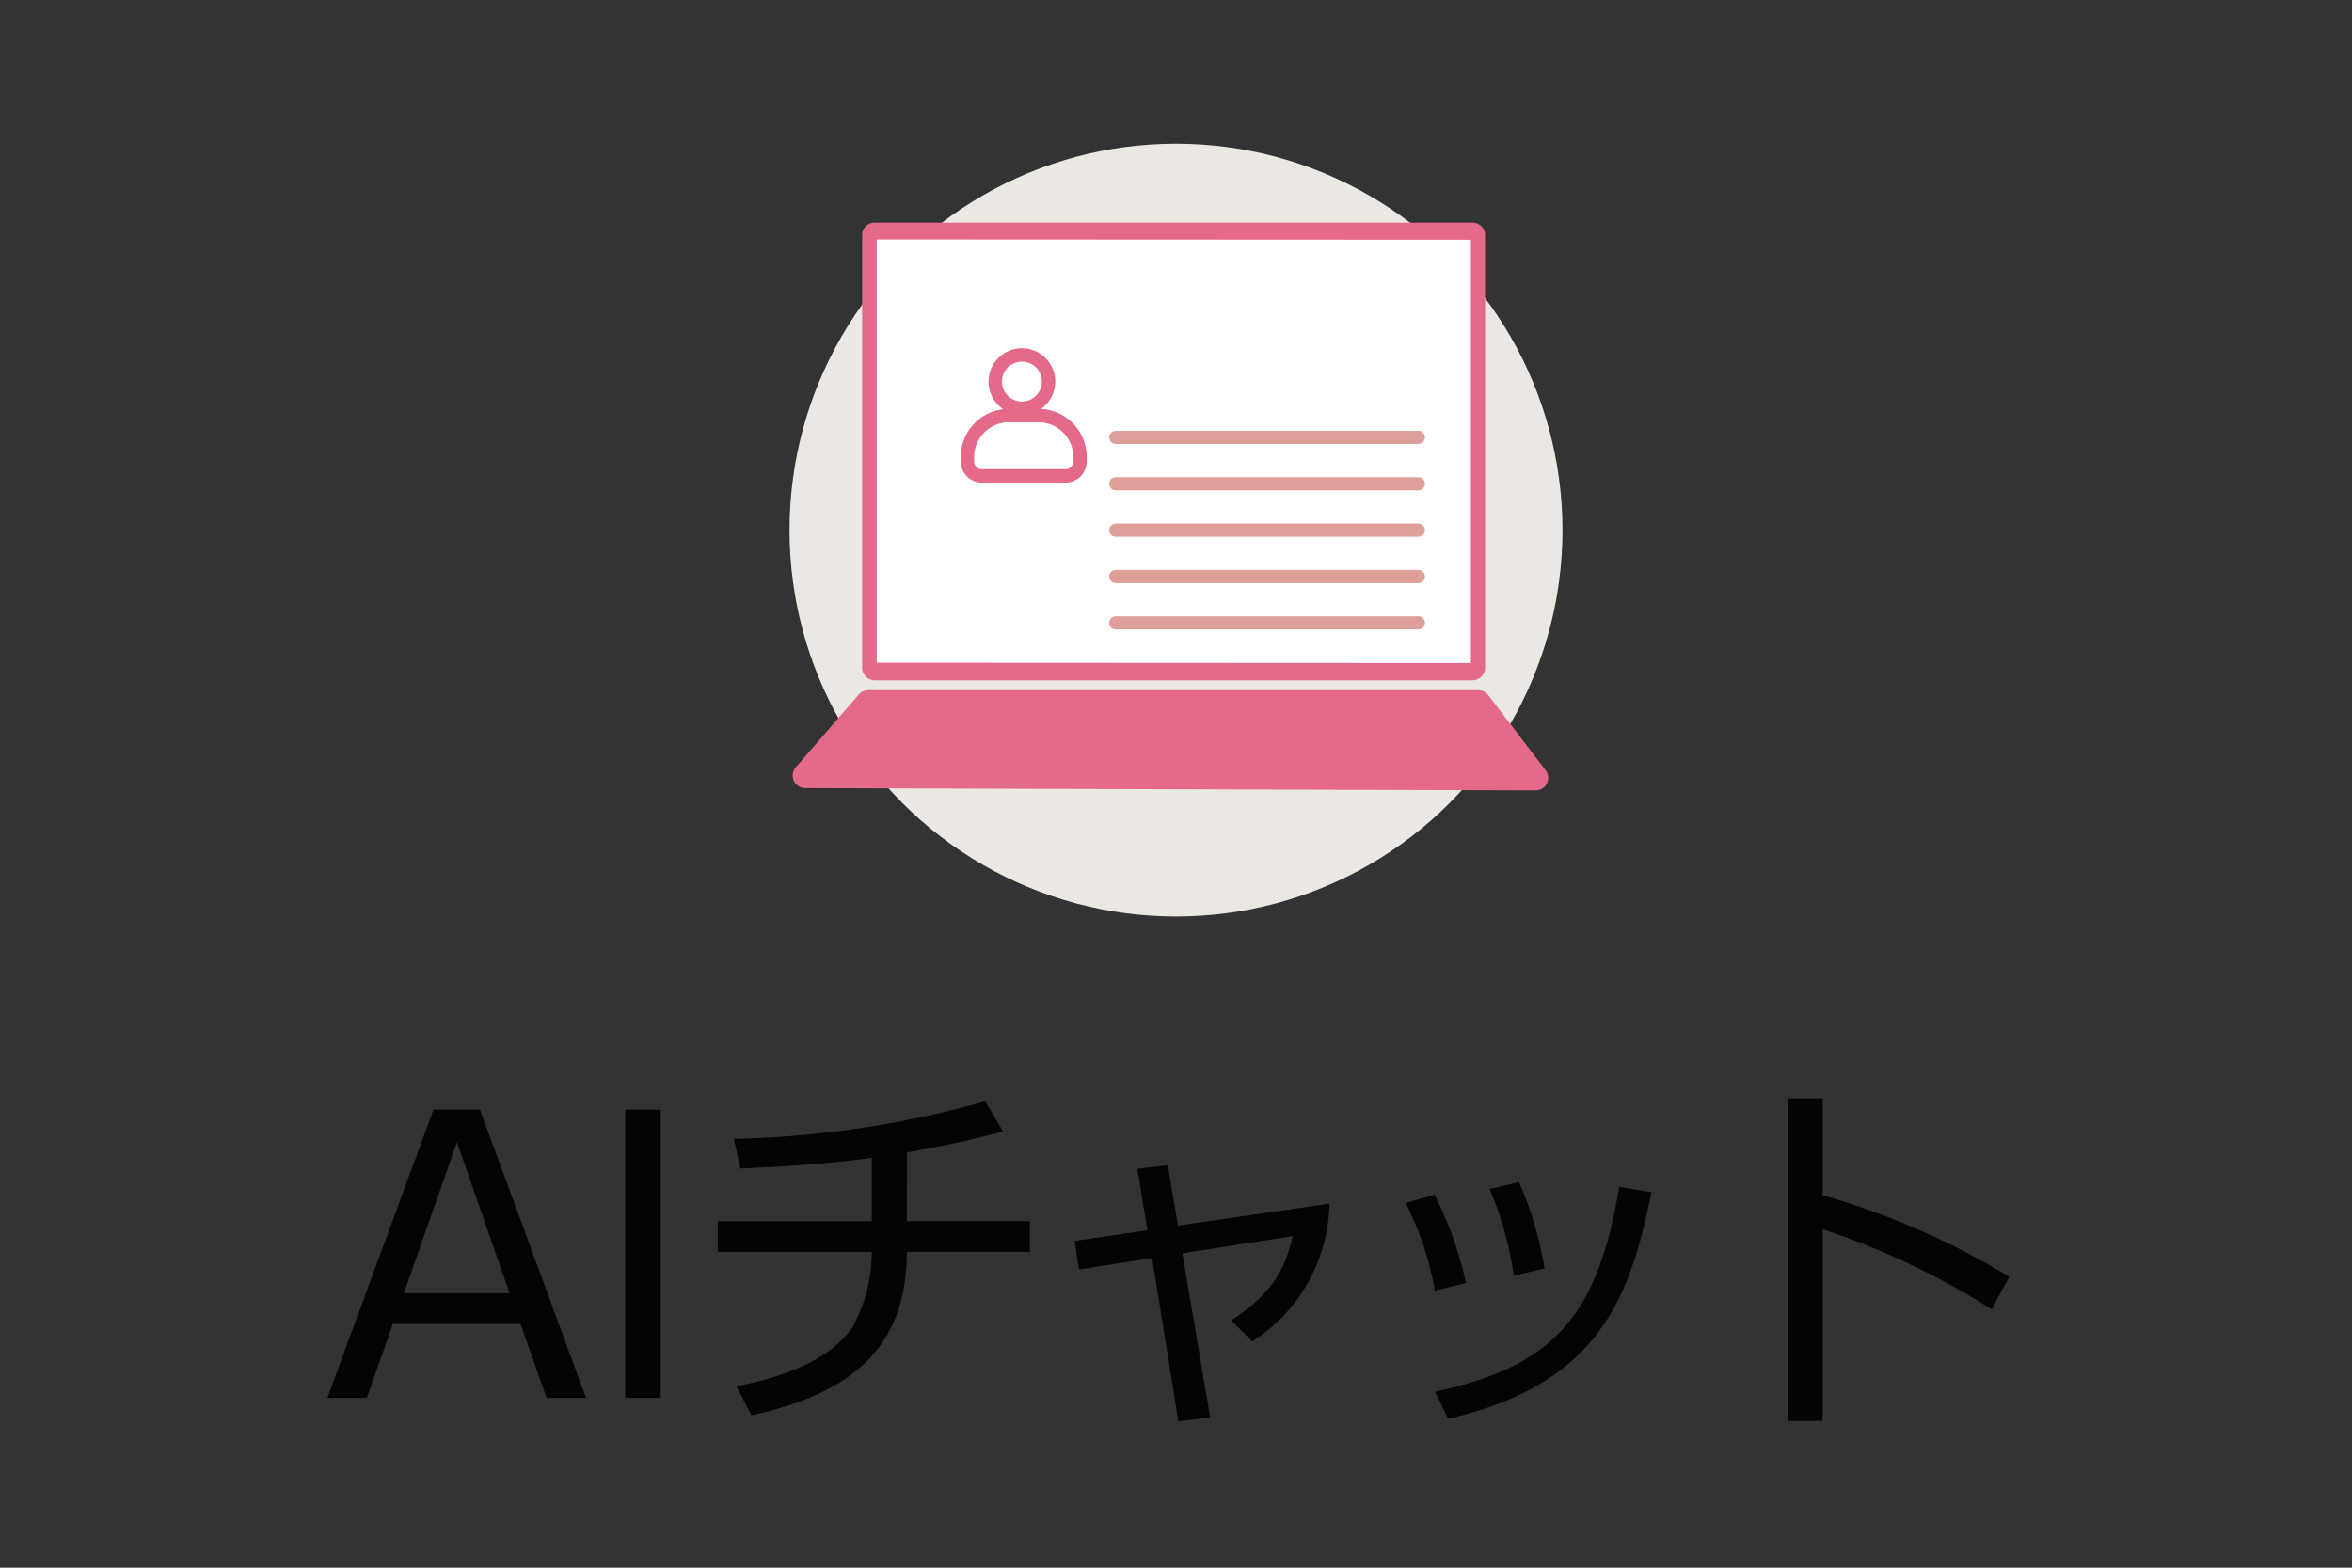 <svg xmlns="http://www.w3.org/2000/svg" xmlns:xlink="http://www.w3.org/1999/xlink" width="180" height="120" viewBox="0 0 180 120">
  <rect x="0" y="0" width="180" height="120" fill="#333333" stroke="none"/>
  <defs>
    <clipPath id="clip-path">
      <rect id="長方形_18" data-name="長方形 18" width="180" height="120" transform="translate(1431 608)" fill="#f5c1c1" stroke="#707070" stroke-width="1"/>
    </clipPath>
  </defs>
  <g id="footer_ai" transform="translate(-1431 -608)" clip-path="url(#clip-path)">
    <path id="パス_67" data-name="パス 67" d="M-53.27-22.064h-3.556L-64.946,0h3.024l1.988-5.656h9.772L-48.174,0h3.024ZM-51-8.008h-8.092l4.06-11.564Zm8.848-14.056V0h2.716V-22.064Zm21.56,3.276c3.3-.616,4.144-.756,7.364-1.6L-14.6-22.708a76.11,76.11,0,0,1-19.236,2.884l.5,2.268c3.388-.14,6.692-.364,10.052-.812v4.844H-35.07v2.352h11.788A12.009,12.009,0,0,1-24.766-5.4C-26.11-3.444-28.882-1.792-33.642-.9l1.148,2.24c8.4-1.848,11.844-5.712,11.9-12.516h9.408v-2.352h-9.408Zm18.4,5.964-5.572.812.336,2.184,5.6-.868L.182,1.792l2.436-.28L.49-11.06l8.428-1.316c-.672,3.276-2.38,4.928-4.7,6.44L5.838-4.312a12.818,12.818,0,0,0,5.908-10.556L.154-13.188l-.784-4.62-2.324.28ZM22.19-8.792a27.632,27.632,0,0,0-2.408-6.748l-2.212.616A23.78,23.78,0,0,1,19.81-8.2Zm6.02-1.12a27.934,27.934,0,0,0-1.96-6.608l-2.24.532a27.249,27.249,0,0,1,1.848,6.636ZM20.818,1.6C32.382-1.036,34.762-7.7,36.386-15.736l-2.464-.42C32.27-6.16,28.8-2.408,19.838-.476ZM46.8-22.932v24.7H49.49V-12.908A58.788,58.788,0,0,1,62.426-6.776L63.77-9.268a58.285,58.285,0,0,0-14.28-6.244v-7.42Z" transform="translate(1521 715)" fill="#050404"/>
    <g id="グループ_81" data-name="グループ 81" transform="translate(0 -0.723)">
      <circle id="楕円形_7" data-name="楕円形 7" cx="29.578" cy="29.578" r="29.578" transform="translate(1491.422 619.723)" fill="#ebe8e4"/>
      <g id="グループ_48" data-name="グループ 48" transform="translate(879.44 530.397)">
        <g id="グループ_43" data-name="グループ 43">
          <path id="パス_34" data-name="パス 34" d="M669.081,137.866l-55.9-.176,4.83-5.576H664.69Z" fill="#e56988"/>
          <path id="パス_35" data-name="パス 35" d="M669.081,138.828h0l-55.9-.175a.962.962,0,0,1-.724-1.593l4.83-5.576a.96.96,0,0,1,.727-.332H664.69a.964.964,0,0,1,.765.378l4.391,5.752a.962.962,0,0,1-.765,1.546Zm-53.795-2.093,51.845.162-2.917-3.821h-45.76Z" fill="#e56988"/>
        </g>
        <g id="グループ_44" data-name="グループ 44">
          <rect id="長方形_17" data-name="長方形 17" width="45.753" height="33.107" transform="translate(618.498 96.328)" fill="#fff"/>
          <path id="パス_36" data-name="パス 36" d="M664.251,130.4H618.5a.962.962,0,0,1-.962-.963V96.328a.962.962,0,0,1,.962-.962h45.753a.962.962,0,0,1,.962.962v33.107A.963.963,0,0,1,664.251,130.4Zm-45.592-1.345,45.471.024v-32.4l-45.471-.023Z" fill="#e56988"/>
        </g>
        <g id="グループ_47" data-name="グループ 47">
          <g id="グループ_46" data-name="グループ 46">
            <g id="グループ_45" data-name="グループ 45">
              <path id="パス_37" data-name="パス 37" d="M629.767,110.086a2.552,2.552,0,1,1,2.552-2.553A2.555,2.555,0,0,1,629.767,110.086Zm0-4.079a1.526,1.526,0,1,0,1.526,1.526A1.528,1.528,0,0,0,629.767,106.007Z" fill="#e56988"/>
              <path id="パス_38" data-name="パス 38" d="M633.1,115.267h-6.388a1.63,1.63,0,0,1-1.629-1.628v-.334a3.686,3.686,0,0,1,3.682-3.681h2.282a3.685,3.685,0,0,1,3.681,3.681v.334A1.629,1.629,0,0,1,633.1,115.267Zm-4.335-4.617a2.658,2.658,0,0,0-2.655,2.655v.334a.6.6,0,0,0,.6.6H633.1a.6.6,0,0,0,.6-.6v-.334a2.658,2.658,0,0,0-2.655-2.655Z" fill="#e56988"/>
            </g>
          </g>
        </g>
      </g>
      <g id="グループ_52" data-name="グループ 52" transform="translate(879.44 536.014)">
        <g id="グループ_51" data-name="グループ 51">
          <g id="グループ_50" data-name="グループ 50">
            <g id="グループ_49" data-name="グループ 49">
              <path id="パス_39" data-name="パス 39" d="M660.107,106.691H636.95a.5.5,0,0,1,0-1.007h23.157a.5.5,0,1,1,0,1.007Z" fill="#dd9f97"/>
              <path id="パス_40" data-name="パス 40" d="M660.107,110.24H636.95a.5.5,0,0,1,0-1.007h23.157a.5.5,0,1,1,0,1.007Z" fill="#dd9f97"/>
              <path id="パス_41" data-name="パス 41" d="M660.107,113.789H636.95a.5.5,0,0,1,0-1.006h23.157a.5.5,0,1,1,0,1.006Z" fill="#dd9f97"/>
              <path id="パス_42" data-name="パス 42" d="M660.107,117.339H636.95a.5.5,0,0,1,0-1.007h23.157a.5.5,0,1,1,0,1.007Z" fill="#dd9f97"/>
              <path id="パス_43" data-name="パス 43" d="M660.107,120.888H636.95a.5.5,0,0,1,0-1.007h23.157a.5.5,0,1,1,0,1.007Z" fill="#dd9f97"/>
            </g>
          </g>
        </g>
      </g>
    </g>
  </g>
</svg>
